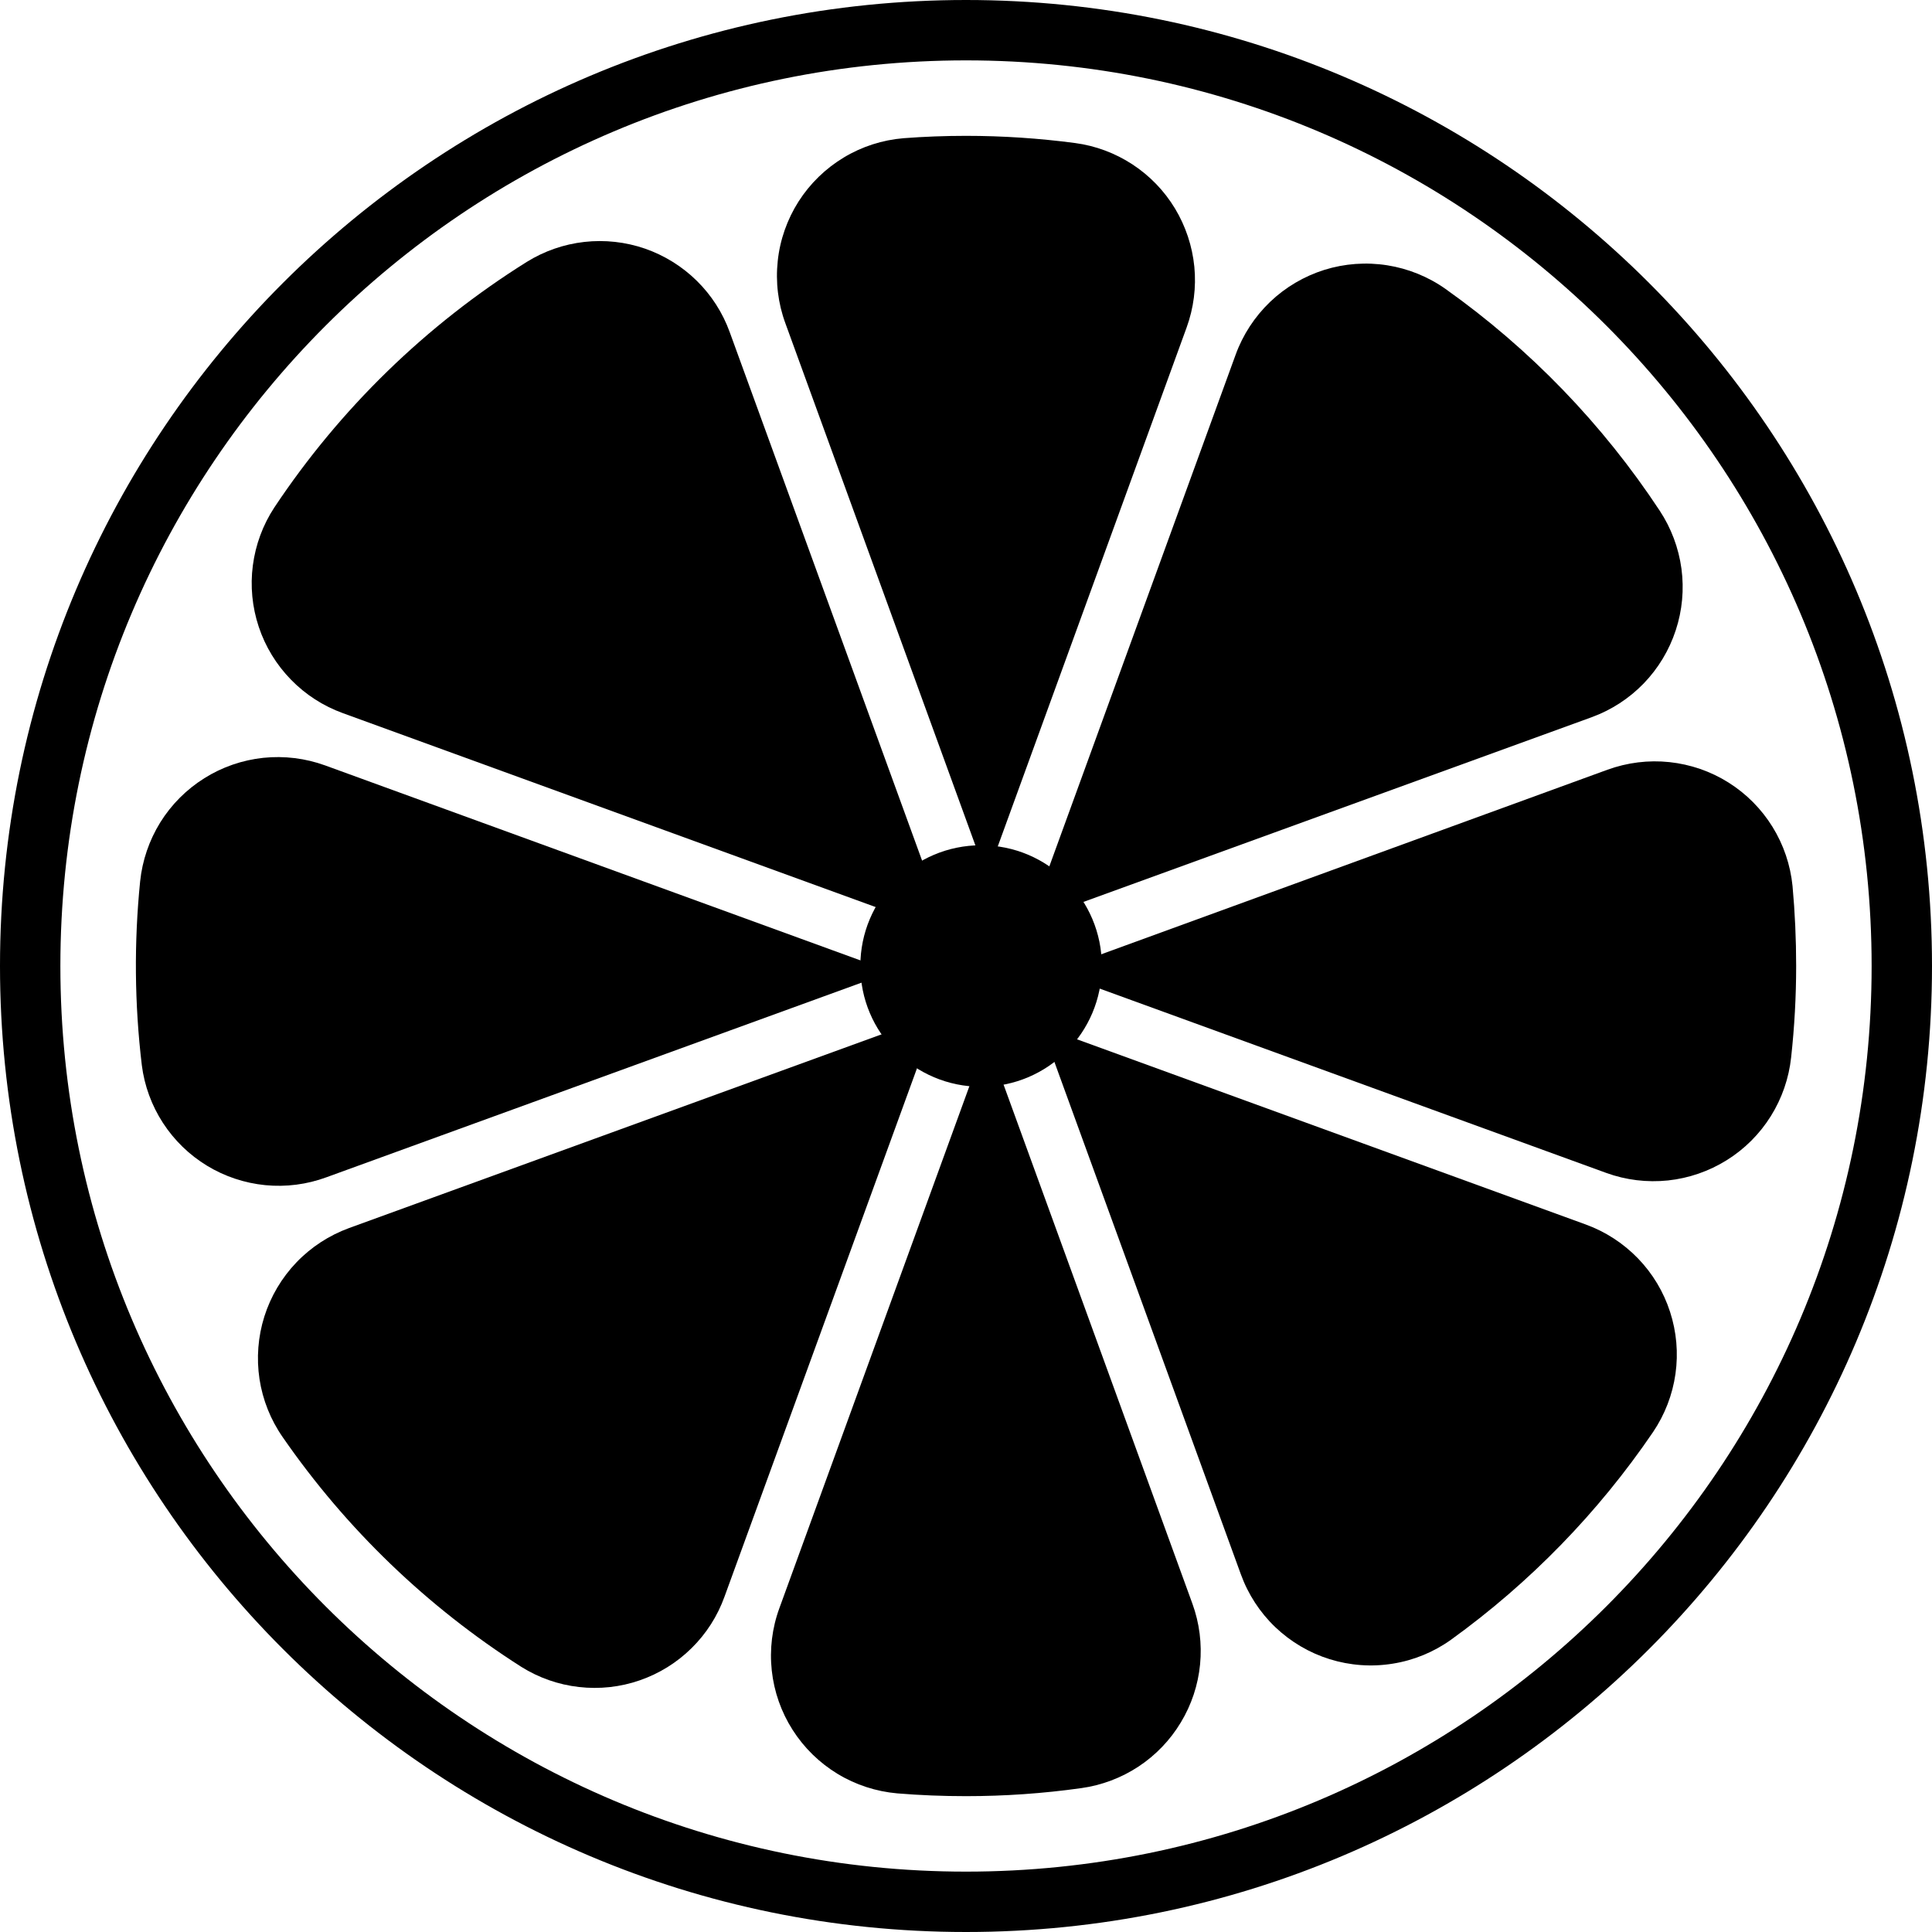 <svg xmlns="http://www.w3.org/2000/svg" fill="none" viewBox="0 0 32 32" height="32" width="32">
<g clip-path="url(#clip0_142_479)" id="icon">
<path stroke="black" d="M31.5 16C31.5 24.56 24.56 31.5 16 31.5C7.44 31.5 0.5 24.56 0.5 16C0.5 7.44 7.44 0.5 16 0.5C24.56 0.5 31.5 7.44 31.5 16Z" id="Vector"></path>
<path fill="black" d="M14.767 16.095L5.405 19.5C5.082 19.619 4.737 19.663 4.395 19.63C4.053 19.596 3.723 19.487 3.429 19.308C3.136 19.13 2.886 18.887 2.699 18.599C2.512 18.311 2.392 17.984 2.349 17.643C2.228 16.632 2.219 15.612 2.321 14.599C2.357 14.252 2.471 13.918 2.655 13.621C2.839 13.325 3.089 13.075 3.384 12.89C3.68 12.704 4.014 12.589 4.361 12.552C4.708 12.516 5.058 12.559 5.386 12.678L14.767 16.095Z" id="Vector_2"></path>
<path fill="black" d="M15.514 16.8L12 26.446C11.884 26.768 11.698 27.059 11.454 27.299C11.211 27.539 10.917 27.721 10.595 27.832C10.272 27.944 9.928 27.981 9.589 27.942C9.249 27.904 8.923 27.789 8.634 27.608C7.077 26.616 5.734 25.324 4.684 23.806C4.483 23.518 4.351 23.188 4.298 22.841C4.246 22.494 4.273 22.139 4.379 21.804C4.485 21.469 4.667 21.163 4.909 20.91C5.152 20.656 5.45 20.462 5.78 20.341L15.514 16.8Z" id="Vector_3"></path>
<path fill="black" d="M15.713 15.464L5.679 11.812C5.354 11.694 5.06 11.505 4.819 11.257C4.578 11.01 4.395 10.711 4.286 10.383C4.177 10.056 4.143 9.707 4.188 9.365C4.233 9.022 4.354 8.694 4.544 8.405C5.633 6.768 7.058 5.381 8.725 4.338C9.015 4.158 9.34 4.045 9.679 4.007C10.018 3.969 10.361 4.007 10.683 4.118C11.005 4.23 11.298 4.412 11.541 4.651C11.784 4.89 11.97 5.18 12.086 5.5L15.713 15.464Z" id="Vector_4"></path>
<path fill="black" d="M16.344 14.52L13.009 5.356C12.887 5.026 12.844 4.671 12.882 4.321C12.919 3.971 13.038 3.634 13.227 3.337C13.417 3.04 13.673 2.791 13.975 2.609C14.276 2.427 14.616 2.318 14.967 2.289C15.308 2.263 15.652 2.25 16 2.25C16.604 2.25 17.207 2.29 17.806 2.369C18.146 2.414 18.471 2.536 18.757 2.723C19.044 2.911 19.285 3.161 19.462 3.454C19.639 3.748 19.748 4.077 19.782 4.418C19.815 4.759 19.771 5.103 19.654 5.425L16.344 14.52Z" id="Vector_5"></path>
<path fill="black" d="M16.344 17.2L19.75 26.562C19.867 26.884 19.91 27.227 19.877 27.568C19.844 27.908 19.735 28.237 19.558 28.529C19.382 28.822 19.142 29.072 18.857 29.26C18.571 29.448 18.247 29.57 17.909 29.617C17.276 29.706 16.638 29.75 16 29.75C15.617 29.75 15.237 29.735 14.862 29.704C14.512 29.673 14.173 29.563 13.873 29.381C13.572 29.198 13.317 28.949 13.128 28.652C12.939 28.356 12.821 28.02 12.783 27.67C12.745 27.32 12.788 26.966 12.909 26.636L16.344 17.2Z" id="Vector_6"></path>
<path fill="black" d="M17.25 17L26.264 20.281C26.591 20.4 26.887 20.592 27.13 20.843C27.372 21.093 27.554 21.396 27.661 21.727C27.769 22.059 27.8 22.41 27.751 22.756C27.702 23.101 27.575 23.43 27.38 23.719C26.473 25.052 25.34 26.216 24.032 27.16C23.745 27.365 23.414 27.501 23.065 27.556C22.717 27.612 22.36 27.586 22.023 27.481C21.686 27.376 21.378 27.194 21.122 26.95C20.867 26.706 20.672 26.406 20.552 26.074L17.25 17Z" id="Vector_7"></path>
<path fill="black" d="M17.047 15.265L20.466 5.875C20.586 5.544 20.782 5.245 21.036 5.001C21.291 4.757 21.599 4.576 21.935 4.47C22.272 4.365 22.628 4.339 22.977 4.394C23.325 4.449 23.656 4.583 23.944 4.787C25.342 5.78 26.544 7.024 27.489 8.457C27.68 8.746 27.803 9.074 27.85 9.418C27.896 9.762 27.864 10.111 27.755 10.441C27.647 10.77 27.466 11.07 27.225 11.32C26.984 11.569 26.689 11.76 26.364 11.879L17.047 15.265Z" id="Vector_8"></path>
<path fill="black" d="M29.75 15.999C29.75 16.505 29.722 17.01 29.667 17.512C29.63 17.858 29.515 18.191 29.331 18.486C29.146 18.782 28.897 19.031 28.602 19.215C28.306 19.4 27.973 19.515 27.627 19.552C27.281 19.588 26.931 19.546 26.604 19.427L17.447 16.095L26.625 12.749C26.953 12.63 27.304 12.586 27.651 12.623C27.999 12.66 28.333 12.775 28.629 12.961C28.925 13.147 29.174 13.398 29.358 13.695C29.542 13.992 29.655 14.327 29.69 14.675C29.73 15.113 29.75 15.555 29.75 15.999Z" id="Vector_9"></path>
<path fill="black" d="M16.25 18C17.355 18 18.25 17.105 18.25 16C18.25 14.895 17.355 14 16.25 14C15.145 14 14.25 14.895 14.25 16C14.25 17.105 15.145 18 16.25 18Z" id="Vector_10"></path>
</g>
<defs>
<clipPath id="clip0_142_479">
<rect fill="white" height="32" width="32"></rect>
</clipPath>
</defs>
</svg>
